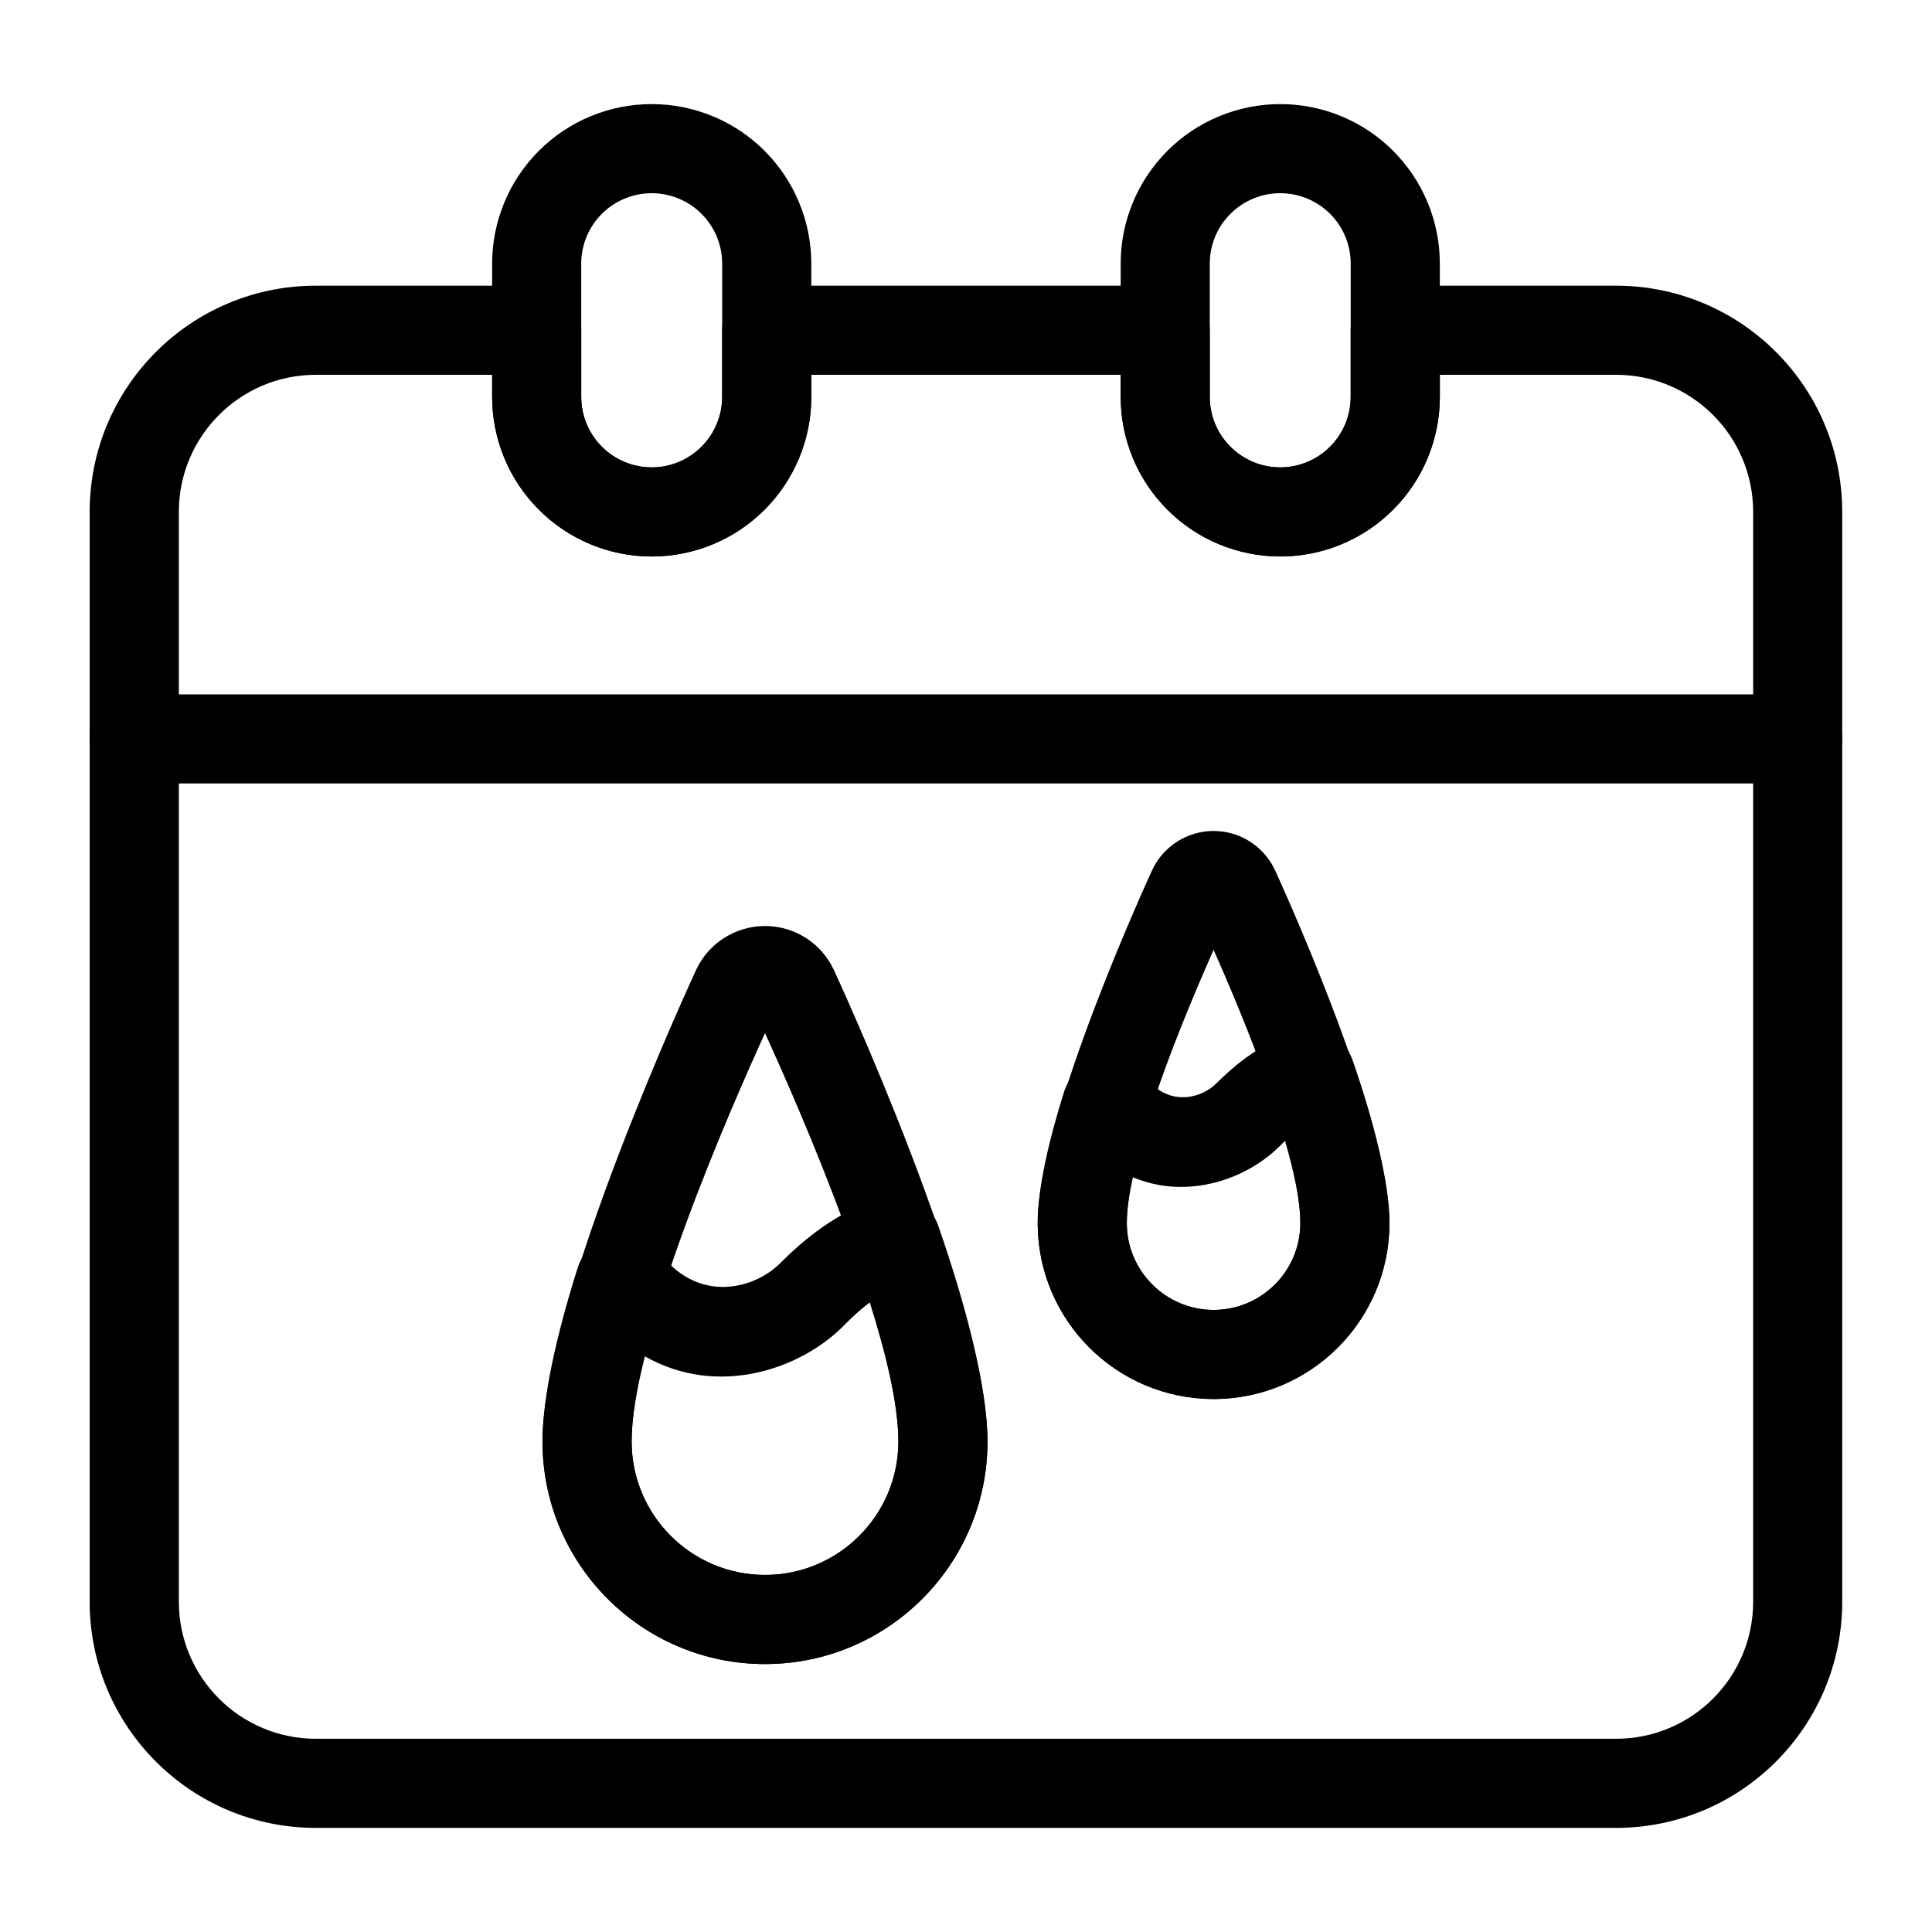 <?xml version="1.0" encoding="UTF-8"?>
<!-- Uploaded to: SVG Repo, www.svgrepo.com, Generator: SVG Repo Mixer Tools -->
<svg fill="#000000" width="800px" height="800px" version="1.1" viewBox="144 144 512 512" xmlns="http://www.w3.org/2000/svg">
 <g fill-rule="evenodd">
  <path d="m328.55 400.88s-0.016 0.016-0.016 0.031c0 0-40.762 87.664-40.762 125.12 0 32.543 26.418 58.961 58.961 58.961s58.961-26.418 58.961-58.961c0-37.457-40.777-125.12-40.777-125.12 0-0.016-0.016-0.031-0.016-0.031-3.336-7.023-10.406-11.477-18.168-11.477s-14.848 4.457-18.184 11.477zm18.184 16.91c9.148 20.012 35.344 79.758 35.344 108.24 0 19.508-15.84 35.344-35.344 35.344-19.508 0-35.344-15.84-35.344-35.344 0-28.449 26.137-88.09 35.344-108.24z"/>
  <path d="m449.4 374.45s0 0.016-0.016 0.031c0 0-30.387 65.637-30.387 93.66 0 25.727 20.891 46.617 46.617 46.617 25.727 0 46.602-20.891 46.602-46.617 0-28.023-30.387-93.66-30.387-93.66 0-0.016 0-0.031-0.016-0.031-2.977-6.25-9.273-10.234-16.199-10.234-6.926 0-13.227 3.984-16.215 10.234zm16.215 21.285c8.094 18.184 22.984 54.145 22.984 72.406 0 12.691-10.297 23.004-22.984 23.004-12.691 0-23.004-10.312-23.004-23.004 0-18.246 14.895-54.176 23.004-72.406z"/>
  <path d="m392.64 468.8c-2.016-5.871-8.234-9.164-14.234-7.543-12.375 3.336-21.996 11.84-27.742 17.586-6.172 6.156-19.223 10.156-29.379 0-2.172-2.172-4.457-3.953-6.801-5.367-3.102-1.891-6.894-2.25-10.281-0.977-3.402 1.273-6.031 4.031-7.117 7.496-5.527 17.461-9.32 34.18-9.32 46.035 0 32.543 26.418 58.961 58.961 58.961s58.961-26.418 58.961-58.961c0-14.359-5.652-35.914-13.051-57.23zm-18.137 20.355c4.394 14.027 7.574 27.27 7.574 36.871 0 19.508-15.84 35.344-35.344 35.344-19.508 0-35.344-15.84-35.344-35.344 0-6.234 1.355-14.027 3.512-22.578 19.57 11.082 41.312 3.242 52.461-7.902 1.844-1.844 4.219-4.219 7.148-6.391z"/>
  <path d="m502.43 424.89c-2.031-5.856-8.234-9.148-14.234-7.543-9.73 2.629-17.336 9.258-21.867 13.777-3.621 3.637-11.305 5.984-17.285 0-1.793-1.777-3.684-3.242-5.606-4.41-3.102-1.891-6.894-2.25-10.297-0.977-3.387 1.273-6.016 4.031-7.117 7.496-4.188 13.242-7.023 25.914-7.023 34.906 0 25.727 20.891 46.617 46.617 46.617 25.727 0 46.602-20.891 46.602-46.617 0-10.848-4.203-27.145-9.793-43.25zm-58.207 31.094c14.832 6.219 30.465 0.188 38.809-8.156l1.512-1.496c2.41 8.312 4.062 15.996 4.062 21.805 0 12.691-10.297 23.004-22.984 23.004-12.691 0-23.004-10.312-23.004-23.004 0-3.465 0.613-7.606 1.605-12.156z"/>
  <path d="m179.58 351.63h440.83c6.519 0 11.809-5.289 11.809-11.809s-5.289-11.809-11.809-11.809h-440.83c-6.519 0-11.809 5.289-11.809 11.809s5.289 11.809 11.809 11.809z"/>
  <path d="m525.57 213.86c0-11.211-4.457-21.965-12.391-29.898-7.918-7.918-18.672-12.375-29.883-12.375h-0.016c-11.211 0-21.98 4.457-29.898 12.375-7.934 7.934-12.391 18.688-12.391 29.898v35.328c0 11.211 4.457 21.98 12.391 29.898 7.918 7.934 18.688 12.391 29.898 12.391h0.016c11.211 0 21.965-4.457 29.883-12.391 7.934-7.918 12.391-18.688 12.391-29.898zm-23.617 0v35.328c0 4.961-1.969 9.699-5.465 13.195-3.512 3.512-8.25 5.481-13.195 5.481h-0.016c-4.961 0-9.699-1.969-13.195-5.481-3.512-3.496-5.481-8.234-5.481-13.195v-35.328c0-4.945 1.969-9.699 5.481-13.195 3.496-3.496 8.234-5.465 13.195-5.465h0.016c4.945 0 9.684 1.969 13.195 5.465 3.496 3.496 5.465 8.25 5.465 13.195z"/>
  <path d="m359 213.86c0-11.211-4.457-21.965-12.391-29.898-7.918-7.918-18.688-12.375-29.898-12.375h-0.016c-11.211 0-21.965 4.457-29.883 12.375-7.934 7.934-12.391 18.688-12.391 29.898v35.328c0 11.211 4.457 21.98 12.391 29.898 7.918 7.934 18.672 12.391 29.883 12.391h0.016c11.211 0 21.98-4.457 29.898-12.391 7.934-7.918 12.391-18.688 12.391-29.898zm-23.617 0v35.328c0 4.961-1.969 9.699-5.481 13.195-3.496 3.512-8.234 5.481-13.195 5.481h-0.016c-4.945 0-9.684-1.969-13.195-5.481-3.496-3.496-5.465-8.234-5.465-13.195v-35.328c0-4.945 1.969-9.699 5.465-13.195 3.512-3.496 8.25-5.465 13.195-5.465h0.016c4.961 0 9.699 1.969 13.195 5.465 3.512 3.496 5.481 8.25 5.481 13.195z"/>
  <path d="m347.19 219.71c-6.535 0-11.809 5.289-11.809 11.809v17.664c0 4.961-1.969 9.699-5.481 13.195-3.496 3.512-8.234 5.481-13.195 5.481h-0.016c-4.945 0-9.684-1.969-13.195-5.481-3.496-3.496-5.465-8.234-5.465-13.195v-17.664c0-6.519-5.289-11.809-11.809-11.809h-58.52c-33.094 0-59.938 26.844-59.938 59.953v288.81c0 33.094 26.844 59.938 59.938 59.938h344.57c33.094 0 59.938-26.844 59.938-59.938v-288.81c0-33.109-26.844-59.953-59.938-59.953h-58.52c-6.519 0-11.809 5.289-11.809 11.809v17.664c0 4.961-1.969 9.699-5.465 13.195-3.512 3.512-8.25 5.481-13.195 5.481h-0.016c-4.961 0-9.699-1.969-13.195-5.481-3.512-3.496-5.481-8.234-5.481-13.195v-17.664c0-6.519-5.273-11.809-11.809-11.809h-105.61zm11.809 23.617h81.996v5.856c0 11.211 4.457 21.98 12.391 29.898 7.918 7.934 18.688 12.391 29.898 12.391h0.016c11.211 0 21.965-4.457 29.883-12.391 7.934-7.918 12.391-18.688 12.391-29.898v-5.856h46.711c20.059 0 36.32 16.262 36.32 36.336v288.81c0 20.059-16.262 36.32-36.32 36.32h-344.57c-20.059 0-36.32-16.262-36.32-36.32v-288.81c0-20.074 16.262-36.336 36.32-36.336h46.711v5.856c0 11.211 4.457 21.98 12.391 29.898 7.918 7.934 18.672 12.391 29.883 12.391h0.016c11.211 0 21.98-4.457 29.898-12.391 7.934-7.918 12.391-18.688 12.391-29.898z"/>
 </g>
</svg>